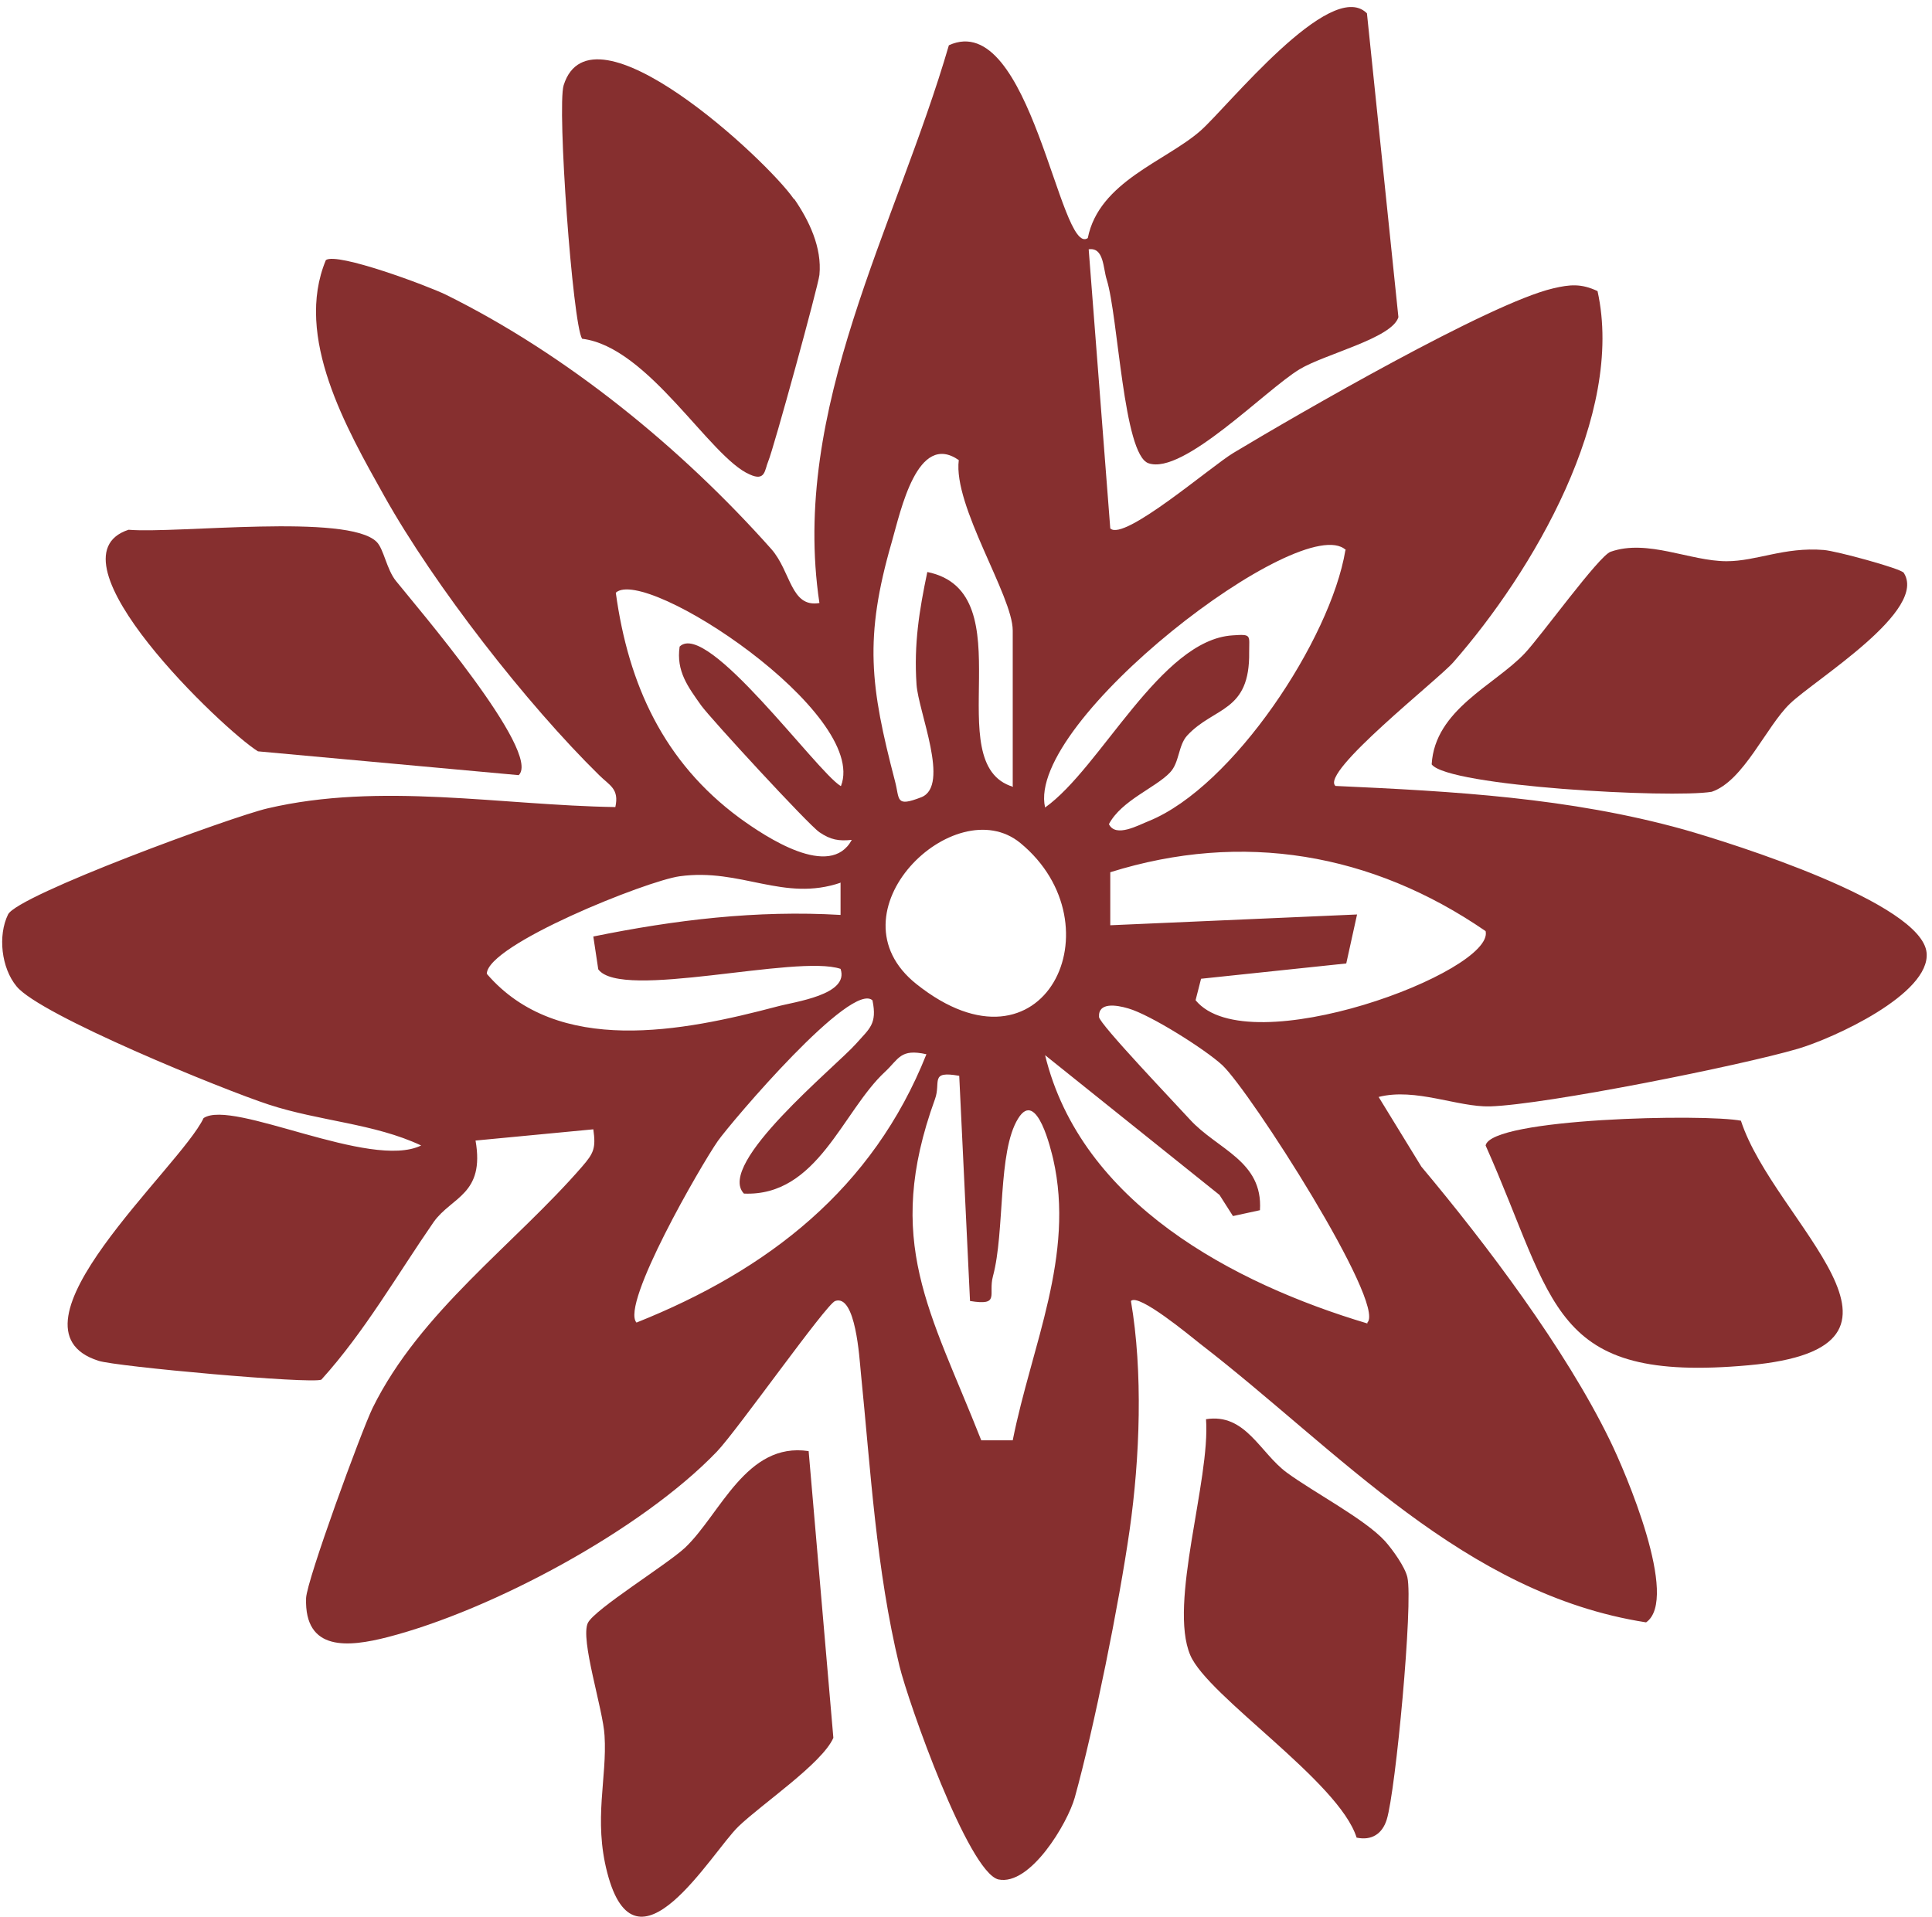 <svg class="icon-ornament-10" xmlns="http://www.w3.org/2000/svg" width="129" height="128" viewBox="0 0 129 128" fill="none">
  <path d="M91.271 0.891L93.372 21.181C92.952 22.592 88.449 23.642 86.769 24.663C84.487 26.043 78.995 31.746 76.684 30.936C75.003 30.365 74.673 21.151 73.892 18.66C73.652 17.909 73.712 16.499 72.692 16.649L74.133 35.288C75.033 36.188 80.856 31.146 82.356 30.245C86.649 27.664 99.465 20.25 103.697 19.26C104.837 18.99 105.588 18.93 106.668 19.44C108.499 27.724 102.346 38.169 97.034 44.232C96.043 45.373 88.119 51.585 89.17 52.486C97.064 52.846 104.777 53.266 112.431 55.397C115.702 56.328 128.308 60.29 128.639 63.621C128.909 66.382 122.396 69.354 120.025 70.044C116.243 71.155 103.247 73.766 99.495 73.886C97.334 73.946 94.512 72.626 92.051 73.256L94.903 77.908C99.255 83.1 104.507 90.064 107.479 96.157C108.529 98.288 112.161 106.782 109.91 108.343C97.754 106.452 89.38 96.877 80.165 89.764C79.475 89.223 76.023 86.342 75.513 86.882C76.324 91.625 76.114 97.357 75.423 102.19C74.733 107.022 73.052 115.396 71.761 120.048C71.281 121.759 68.79 125.961 66.659 125.511C64.648 125.001 60.656 113.715 60.056 111.254C58.495 104.801 58.135 98.168 57.475 91.625C57.385 90.754 57.145 86.402 55.764 86.882C55.163 87.092 49.221 95.526 47.87 96.937C42.858 102.16 32.863 107.532 25.869 109.333C23.288 109.993 20.317 110.324 20.437 106.722C20.497 105.491 24.099 95.647 24.879 94.026C28.061 87.573 34.364 83.1 38.866 77.908C39.646 77.008 39.796 76.677 39.616 75.417L31.752 76.167C32.383 79.769 30.162 79.919 28.961 81.6C26.53 85.112 24.339 88.953 21.457 92.135C20.767 92.435 7.741 91.264 6.57 90.874C-0.273 88.683 12.033 77.968 13.594 74.666C15.545 73.376 24.729 78.148 28.121 76.497C24.999 75.027 21.337 74.877 17.946 73.766C14.914 72.776 2.668 67.793 1.108 65.872C0.087 64.642 -0.153 62.481 0.537 61.07C1.168 59.779 15.515 54.527 17.856 53.987C25.389 52.216 33.403 53.776 41.087 53.897C41.357 52.666 40.697 52.456 40.006 51.766C35.174 47.023 29.021 39.13 25.659 33.127C23.138 28.624 19.627 22.502 21.758 17.369C22.508 16.829 28.541 19.08 29.771 19.68C37.845 23.672 45.499 29.915 51.502 36.668C52.822 38.169 52.792 40.6 54.713 40.27C52.762 27.274 59.816 15.178 63.357 3.022C68.82 0.531 70.771 17.219 72.632 15.898C73.382 12.117 77.854 10.766 80.165 8.725C81.966 7.134 88.81 -1.45 91.241 0.861L91.271 0.891ZM67.62 52.486V42.101C67.62 39.79 63.628 33.787 64.018 30.725C61.256 28.805 60.146 34.087 59.546 36.188C57.685 42.611 58.105 45.823 59.756 52.156C60.086 53.386 59.756 53.926 61.527 53.236C63.447 52.456 61.316 47.533 61.196 45.703C61.016 43.001 61.377 40.78 61.917 38.199C68.55 39.55 62.577 51.045 67.65 52.546L67.62 52.486ZM89.86 36.728C86.979 34.027 68.46 48.164 69.781 53.926C73.502 51.285 77.494 42.731 82.296 42.431C83.587 42.341 83.407 42.401 83.407 43.542C83.467 47.593 81.066 47.173 79.265 49.124C78.665 49.785 78.755 50.925 78.124 51.585C77.164 52.606 74.883 53.446 74.043 55.037C74.493 55.968 76.023 55.097 76.714 54.827C82.326 52.546 88.84 42.701 89.83 36.758L89.86 36.728ZM56.154 52.486C58.015 47.623 43.098 37.779 41.117 39.58C41.957 45.733 44.328 50.895 49.371 54.617C51.142 55.907 55.434 58.759 56.874 56.088C56.004 56.178 55.464 56.088 54.713 55.577C53.963 55.067 47.42 47.954 46.819 47.113C45.949 45.883 45.139 44.832 45.379 43.181C47.21 41.38 54.503 51.495 56.124 52.486H56.154ZM68.13 56.298C63.748 52.696 55.194 60.95 61.196 65.722C69.721 72.505 74.763 61.76 68.13 56.298ZM79.835 66.803C83.347 71.065 99.825 64.882 99.195 62.181C91.601 56.958 82.957 55.487 74.133 58.249V61.79L90.611 61.07L89.89 64.341L80.195 65.362L79.835 66.773V66.803ZM56.154 58.939C52.312 60.26 49.491 57.949 45.379 58.519C43.188 58.819 32.533 63.081 32.503 65.032C37.245 70.555 45.619 68.874 51.862 67.223C53.062 66.893 56.724 66.442 56.124 64.702C53.183 63.711 41.477 66.833 39.946 64.732L39.616 62.541C45.079 61.43 50.511 60.77 56.124 61.1V58.969L56.154 58.939ZM58.285 66.833C56.934 65.362 48.8 74.967 47.93 76.197C46.819 77.788 41.417 87.122 42.498 88.323C51.292 84.811 58.285 79.379 61.857 70.404C60.116 70.014 60.026 70.705 59.095 71.575C56.244 74.216 54.593 79.919 49.671 79.709C47.78 77.728 55.824 71.215 57.175 69.684C58.045 68.694 58.585 68.394 58.255 66.803L58.285 66.833ZM91.301 88.323C92.561 87.062 83.467 72.866 81.606 71.125C80.466 70.074 76.804 67.763 75.333 67.343C74.523 67.103 73.322 66.923 73.382 67.913C73.382 68.363 78.575 73.796 79.445 74.757C81.276 76.767 84.338 77.518 84.127 80.819L82.326 81.21L81.426 79.799L69.781 70.465C72.182 80.339 82.356 85.712 91.301 88.383V88.323ZM64.048 71.845C62.037 71.485 62.847 72.265 62.427 73.406C58.975 82.92 62.127 87.573 65.519 96.187H67.62C68.88 89.854 71.791 83.851 70.321 77.398C70.201 76.918 69.24 72.656 67.98 74.697C66.599 76.918 67.109 82.23 66.299 85.231C65.969 86.462 66.809 87.213 64.768 86.882L64.048 71.845Z" fill="#862F2F"/>
  <path d="M127.078 38.199C128.849 40.72 121.195 45.373 119.514 46.993C117.924 48.524 116.423 52.156 114.292 52.876C111.59 53.326 96.673 52.516 95.593 51.045C95.803 47.383 99.795 45.763 101.806 43.632C102.886 42.491 106.758 37.118 107.539 36.848C110 35.978 112.851 37.479 115.282 37.479C117.293 37.479 119.124 36.518 121.765 36.728C122.606 36.788 126.868 37.959 127.078 38.229V38.199Z" fill="#862F2F"/>
  <path d="M53.993 96.907L55.644 116.056C54.893 117.767 50.871 120.468 49.311 121.969C47.48 123.74 42.467 132.474 40.547 125.061C39.616 121.489 40.547 118.728 40.366 115.906C40.276 114.165 38.716 109.453 39.256 108.373C39.736 107.442 44.508 104.501 45.739 103.36C48.11 101.109 49.821 96.277 53.993 96.907Z" fill="#862F2F"/>
  <path d="M53.032 13.287C54.023 14.728 54.893 16.529 54.713 18.36C54.623 19.14 51.652 29.975 51.292 30.816C51.052 31.386 51.112 32.166 50.061 31.686C47.39 30.545 43.308 23.162 38.866 22.622C38.235 21.631 37.185 7.164 37.635 5.693C39.496 -0.219 51.232 10.706 53.002 13.287H53.032Z" fill="#862F2F"/>
  <path d="M25.149 36.188C25.629 36.668 25.809 38.019 26.44 38.799C27.76 40.45 36.194 50.265 34.634 51.766L17.225 50.175C14.974 48.794 2.849 37.269 8.581 35.378C11.823 35.648 23.228 34.267 25.149 36.188Z" fill="#862F2F"/>
  <path d="M116.243 74.847C118.464 81.66 130.049 89.974 116.753 91.174C103.457 92.375 103.907 87.062 99.195 76.497C99.555 74.666 113.872 74.366 116.273 74.847H116.243Z" fill="#862F2F"/>
  <path d="M92.471 102.91C92.982 103.48 93.822 104.651 93.972 105.341C94.362 107.052 93.192 119.598 92.591 121.519C92.291 122.479 91.571 122.93 90.581 122.719C89.41 118.968 80.646 113.295 79.475 110.534C78.004 107.082 80.826 98.828 80.526 94.776C83.167 94.356 84.127 97.027 85.928 98.348C87.729 99.668 91.121 101.439 92.471 102.91Z" fill="#862F2F"/>
</svg>